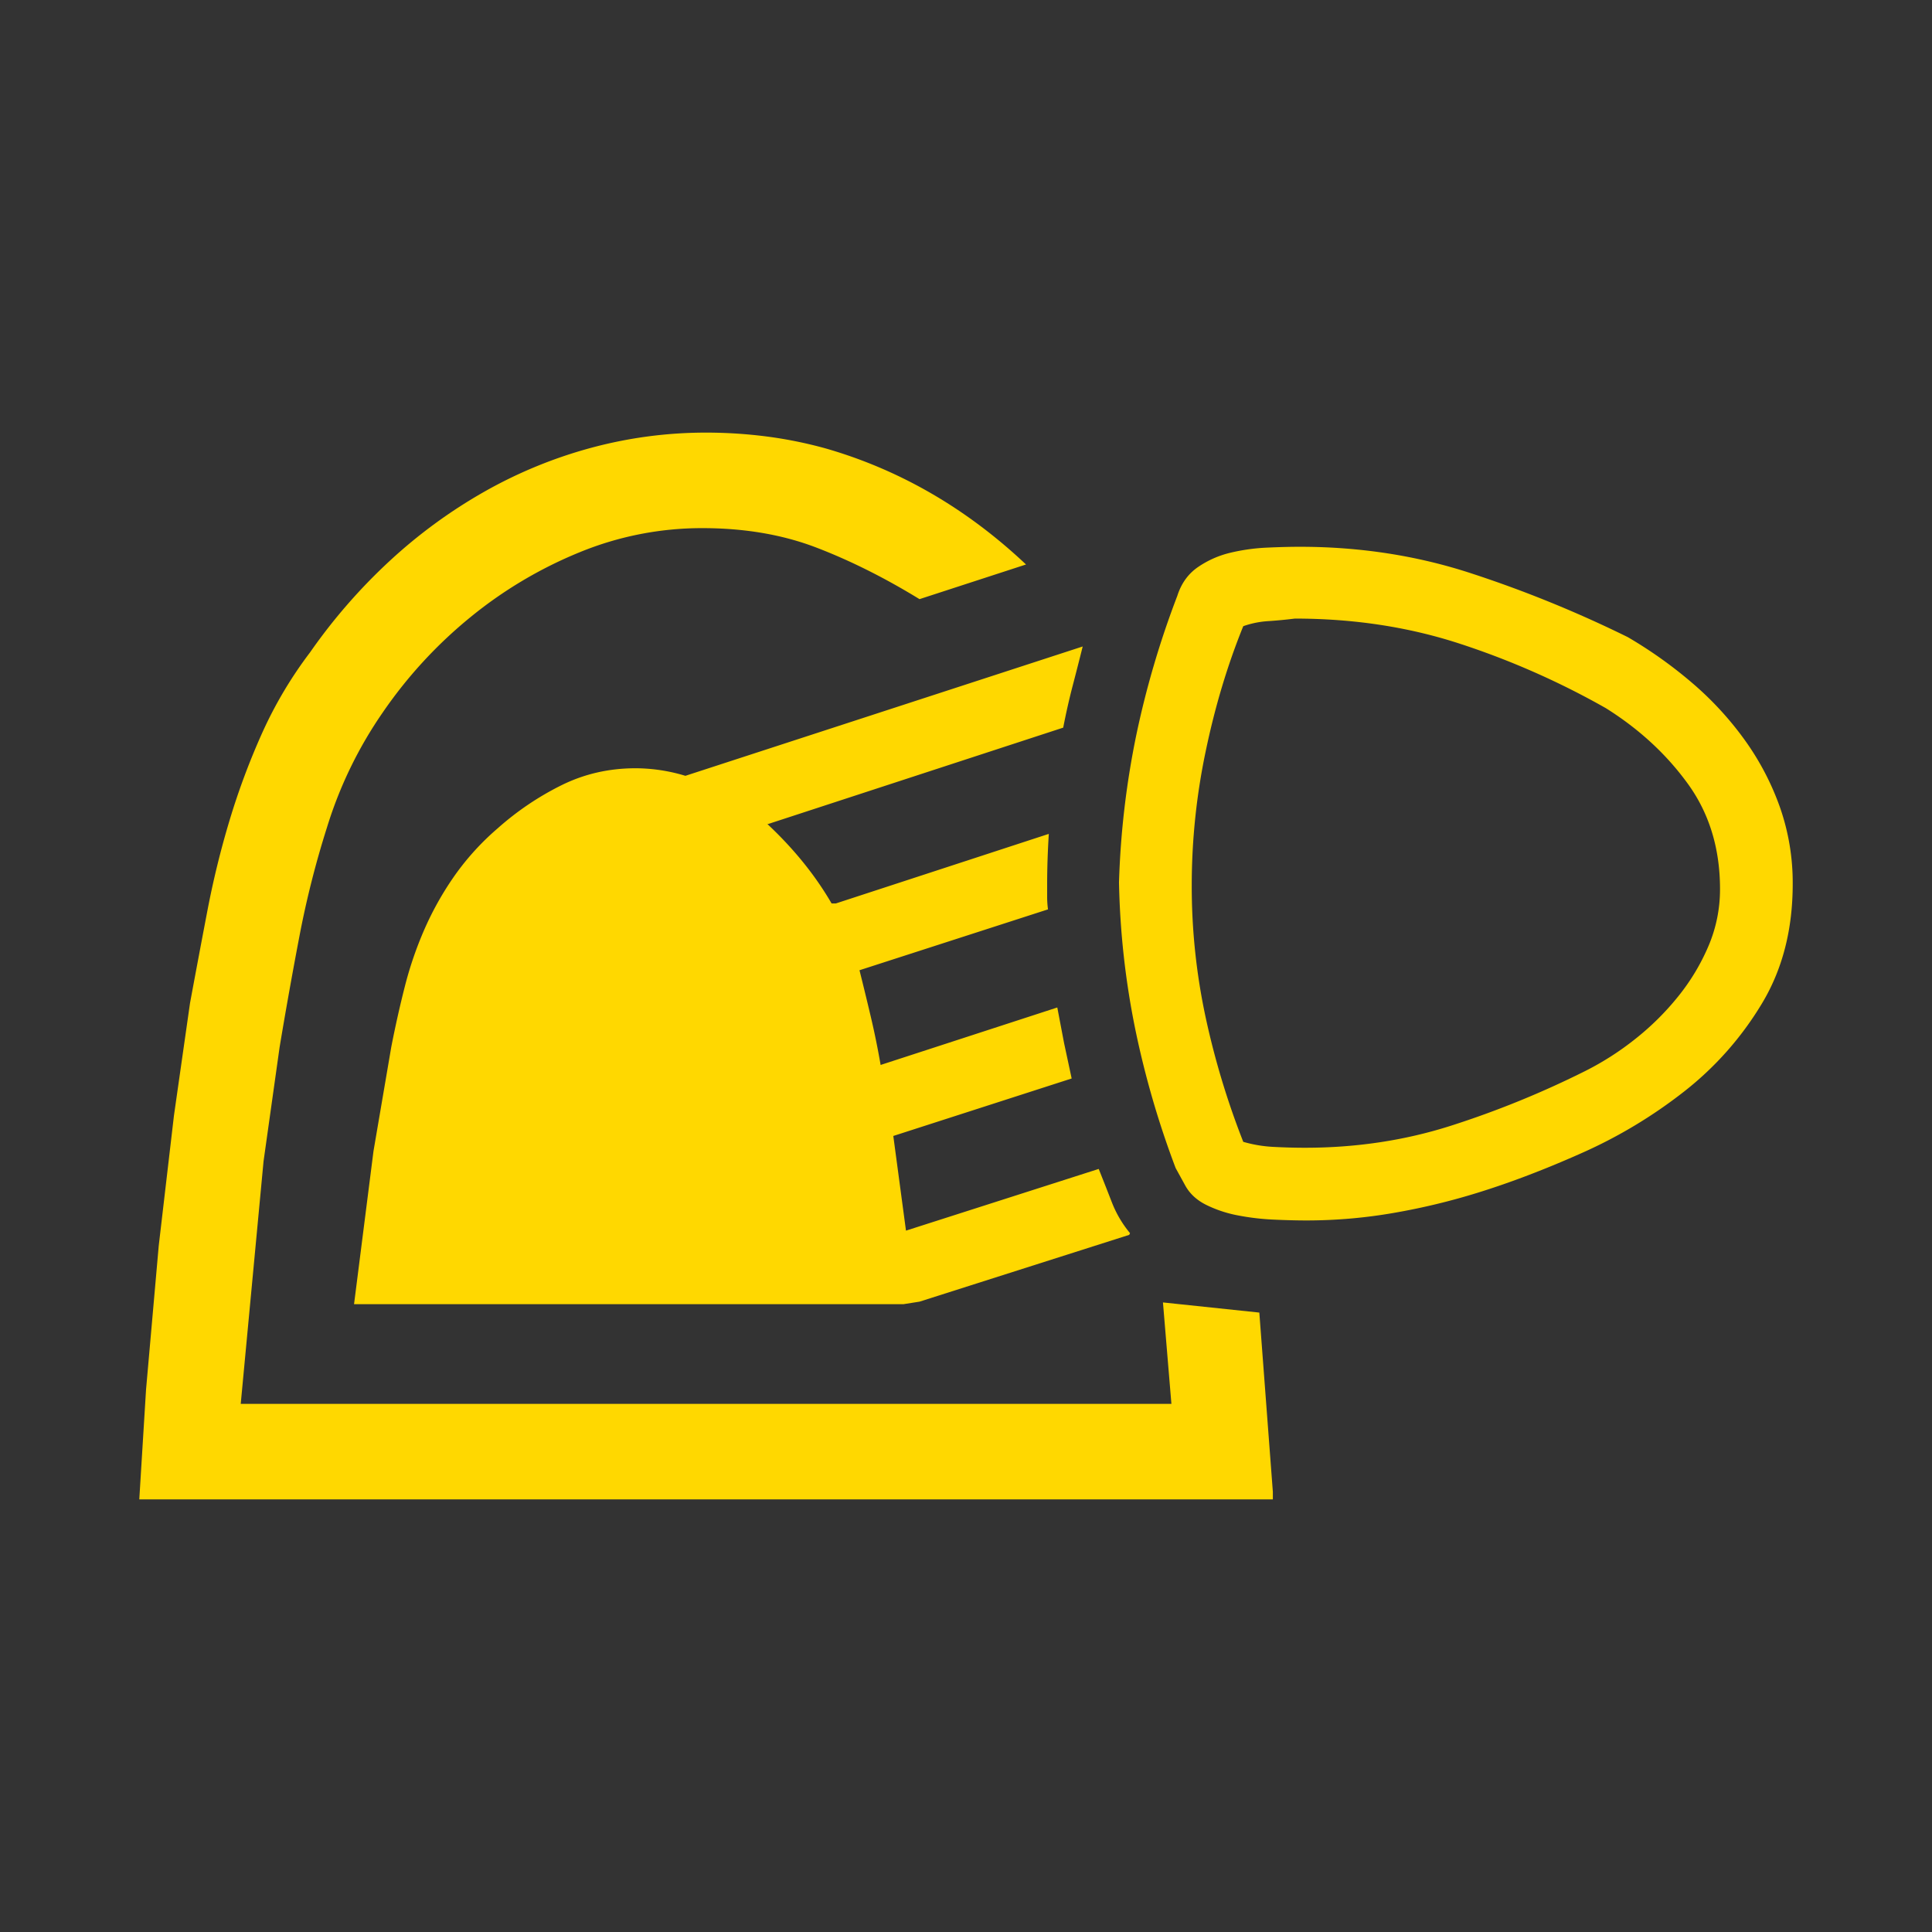 <svg data-name="レイヤー 1" xmlns="http://www.w3.org/2000/svg" viewBox="0 0 2057 2057" class="vw_m200_icon"><path fill="#333" d="M0 0H2057V2057H0z"/><path d="M1709.8 754.01a849.83 849.83 0 0 0-157.5-69.3q-81-26.1-173.7-26.1-14.4 1.8-28.35 2.7a97.13 97.13 0 0 0-26.55 5.4q-25.2 62.1-40 133.2a693.83 693.83 0 0 0-14.85 142.2 664.16 664.16 0 0 0 14.85 141.3 853.64 853.64 0 0 0 40 132.3 140.67 140.67 0 0 0 32.4 5.4q17.1.9 33.3.9 81.9 0 155.25-23.4a1000.72 1000.72 0 0 0 143.55-58.5 305.7 305.7 0 0 0 52.65-33.75 286 286 0 0 0 45.9-45.45 226.46 226.46 0 0 0 32.4-54 153.59 153.59 0 0 0 12.15-60.3q0-64.8-34.2-112.05t-87.3-80.55zm-617.4-153L979 637.91q-55.8-34.2-109.8-54.9T747.75 562.3a342.94 342.94 0 0 0-130.5 25.65 455.37 455.37 0 0 0-116.55 69.3 482.61 482.61 0 0 0-93.15 101.25 444.22 444.22 0 0 0-59.4 122.4 1003.64 1003.64 0 0 0-29.3 115.65q-11.25 58.95-21.15 118.35l-17.1 121.5-24.3 258.3h990.9l-9-108 102.6 10.8 14.4 190.8v8.1H148.3l7.2-117 13.5-153 16.2-138.6 17.1-119.7q9-48.6 18.45-98.1a957.1 957.1 0 0 1 23.85-97.2 763 763 0 0 1 34.65-92.7 443.32 443.32 0 0 1 50.85-85.5 599.89 599.89 0 0 1 84.6-97.2 543 543 0 0 1 100.8-73.8 489.37 489.37 0 0 1 113.85-46.8 468.11 468.11 0 0 1 122.85-16.2 504.12 504.12 0 0 1 63.45 4.05A453.23 453.23 0 0 1 880 477.7q117.9 34.2 212.4 123.31zm640.8 77.4a468.84 468.84 0 0 1 68.85 49.05 344.08 344.08 0 0 1 55.8 60.75 285.51 285.51 0 0 1 37.35 71.55 242.94 242.94 0 0 1 13.5 81.45q0 72.9-32.85 127.35a343.17 343.17 0 0 1-82.8 93.6 515.7 515.7 0 0 1-108.45 65.25q-58.5 26.1-110.7 42.3a709.24 709.24 0 0 1-89.55 21.6 540.11 540.11 0 0 1-93.15 8.1q-16.2 0-35.55-.9a260.26 260.26 0 0 1-37.8-4.5 131.32 131.32 0 0 1-33.75-11.25q-15.3-7.65-22.5-21.15l-9.9-18a969.53 969.53 0 0 1-42.75-146.7 864 864 0 0 1-17.55-157.5 910.86 910.86 0 0 1 18.45-157 970.74 970.74 0 0 1 43.65-148.05q6.3-19.8 22-30.6a102.84 102.84 0 0 1 34.65-15.3 207.36 207.36 0 0 1 38.7-5.4q19.8-.9 35.1-.9 96.3 0 182.7 28.35a1265.18 1265.18 0 0 1 166.55 67.89zm-601.2 96.3l-314.1 102.6h-.9q42.3 39.6 68.4 84.6h4.5l225.9-73.8a.8.8 0 0 0 .9-.9q-.9 14.4-1.35 27.9t-.45 27v13.5a103.22 103.22 0 0 0 .9 12.6l-200.7 64.8q6.3 25.2 12.15 50t10.35 50.85l188.1-61.2 7.2 37.8 8.1 37.8-189.9 61.2 13.5 100.8 205.2-65.7q7.2 18 14 35.55a118.3 118.3 0 0 0 19.35 32.85l-.9 1.8-223.2 71.1-17.1 2.7h-585l20.7-162.9 18.9-110.7q6.3-32.4 14.4-64.35a393.12 393.12 0 0 1 21.15-61.65 330.58 330.58 0 0 1 31.95-56.7 277.13 277.13 0 0 1 45.9-50.4 307.7 307.7 0 0 1 68-45.9q36.45-18 78.75-18a184.18 184.18 0 0 1 53.05 8.05l423-137.7q-5.4 21.6-10.8 42.3T1132 774.7z" fill="#ffd800"/></svg>
